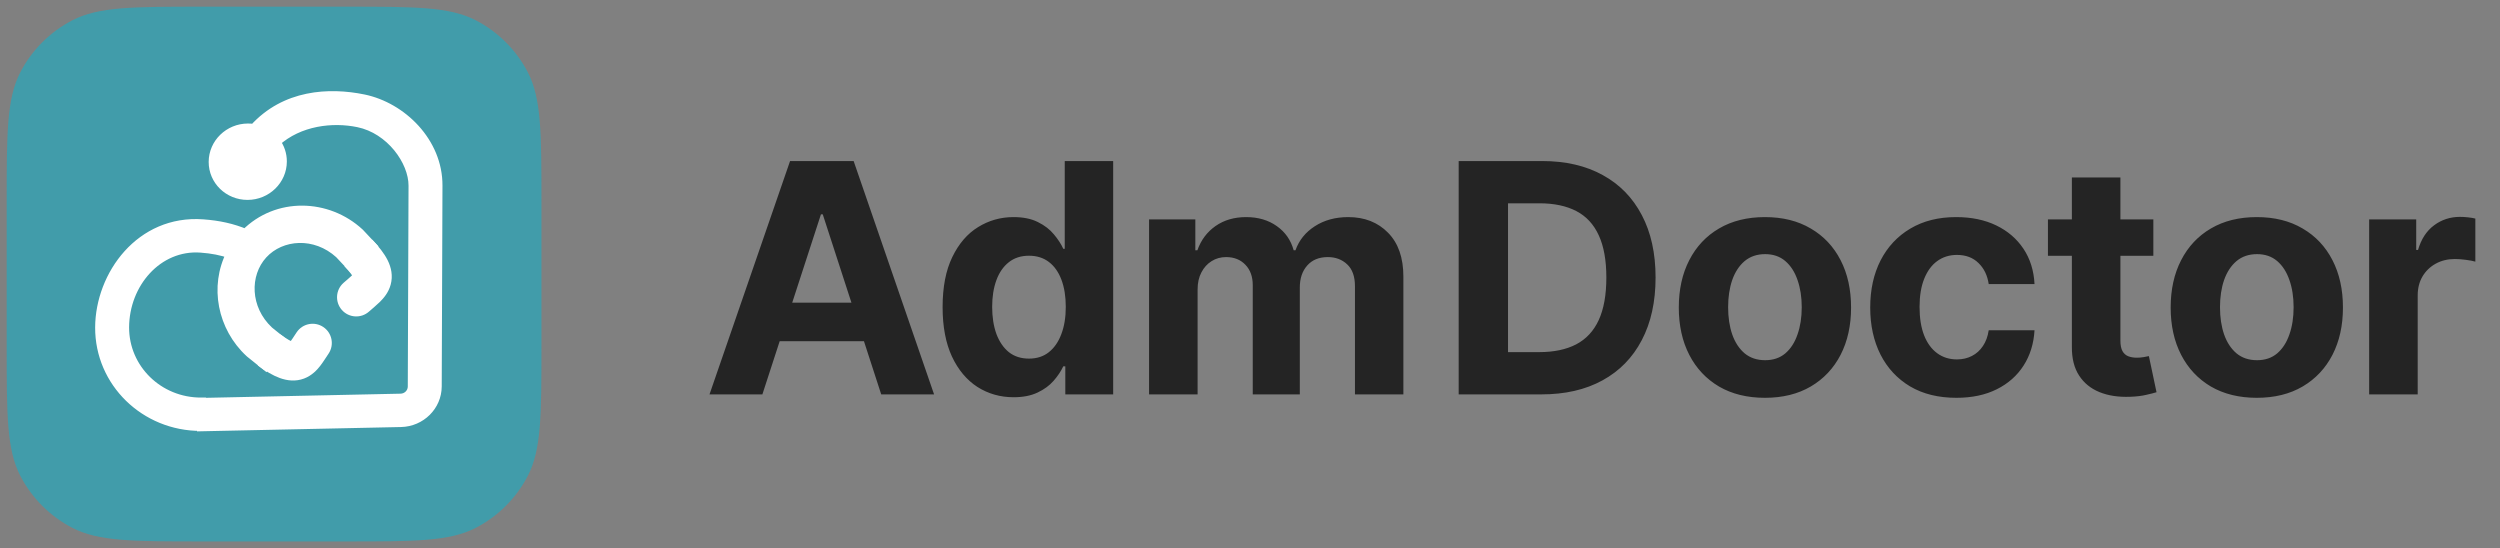 <svg xmlns="http://www.w3.org/2000/svg" width="187" height="41" viewBox="0 0 187 41" fill="none"><rect x="0" y="0" width="187" height="41" fill="#808080" stroke="none"/><path d="M0.5 15.136C0.5 9.959 0.5 7.371 1.524 5.4C2.386 3.74 3.74 2.386 5.4 1.524C7.371 0.5 9.959 0.5 15.136 0.5H25.864C31.041 0.5 33.629 0.5 35.6 1.524C37.26 2.386 38.614 3.74 39.477 5.4C40.5 7.371 40.5 9.959 40.5 15.136V25.864C40.5 31.041 40.5 33.629 39.477 35.6C38.614 37.26 37.26 38.614 35.6 39.477C33.629 40.5 31.041 40.5 25.864 40.5H15.136C9.959 40.5 7.371 40.5 5.4 39.477C3.74 38.614 2.386 37.26 1.524 35.6C0.5 33.629 0.5 31.041 0.5 25.864V15.136Z" fill="#419CAA"></path><g clip-path="url(#clip0_303_671)"><path fill-rule="evenodd" clip-rule="evenodd" d="M32.738 13.879C32.75 10.654 30.076 8.013 27.188 7.418C24.618 6.889 21.324 7.058 18.999 9.635C18.851 9.61 18.698 9.597 18.542 9.597C17.126 9.602 15.973 10.725 15.968 12.105C15.963 13.485 17.107 14.6 18.523 14.595C19.939 14.59 21.092 13.467 21.097 12.087C21.099 11.54 20.92 11.034 20.615 10.623C22.375 9.027 24.882 8.763 26.8 9.159C29.218 9.656 30.924 12.044 30.917 13.886L30.861 28.916C30.859 29.399 30.462 29.795 29.964 29.806L15.064 30.123L15.09 31.901L29.99 31.584C31.477 31.552 32.676 30.365 32.681 28.909L32.738 13.879ZM9.298 24.486C9.31 21.227 11.766 18.304 15.018 18.537C15.87 18.598 16.597 18.739 17.279 18.983C16.028 21.428 16.63 24.477 18.685 26.371L18.708 26.392L19.878 27.332L21.227 25.671L20.107 24.771C18.315 23.099 18.277 20.52 19.651 19.016C21.026 17.512 23.588 17.331 25.4 18.979L26.266 19.903L27.805 18.419L26.892 17.445L26.867 17.422C24.483 15.223 20.722 15.114 18.366 17.488C17.383 17.075 16.355 16.849 15.164 16.764C10.526 16.431 7.491 20.55 7.477 24.493C7.461 28.584 10.847 31.889 15.038 31.875L15.044 30.096C11.859 30.108 9.286 27.596 9.298 24.486Z" fill="white"></path><mask id="mask0_303_671" style="mask-type:luminance" maskUnits="userSpaceOnUse" x="5" y="4" width="32" height="32"><path d="M36.778 4.14H5.649V35.033H36.778V4.14Z" fill="white"></path><path fill-rule="evenodd" clip-rule="evenodd" d="M32.738 13.879C32.75 10.654 30.076 8.013 27.188 7.418C24.618 6.889 21.324 7.058 18.999 9.635C18.85 9.61 18.698 9.597 18.542 9.597C17.126 9.602 15.973 10.725 15.968 12.105C15.963 13.485 17.107 14.6 18.523 14.595C19.939 14.59 21.092 13.467 21.097 12.087C21.099 11.54 20.92 11.034 20.615 10.623C22.375 9.027 24.882 8.763 26.8 9.159C29.218 9.656 30.924 12.044 30.917 13.886L30.861 28.916C30.859 29.399 30.462 29.795 29.964 29.806L15.063 30.123L15.09 31.901L29.99 31.584C31.477 31.552 32.676 30.365 32.681 28.909L32.738 13.879ZM9.298 24.486C9.31 21.227 11.766 18.304 15.018 18.537C15.87 18.598 16.597 18.739 17.279 18.983C16.027 21.428 16.63 24.477 18.685 26.371L18.708 26.392L19.878 27.332L21.227 25.671L20.107 24.771C18.315 23.099 18.277 20.52 19.651 19.016C21.026 17.512 23.588 17.331 25.4 18.979L26.266 19.903L27.805 18.419L26.892 17.445L26.867 17.422C24.483 15.223 20.722 15.114 18.366 17.488C17.383 17.075 16.355 16.849 15.164 16.764C10.526 16.431 7.491 20.55 7.477 24.493C7.461 28.584 10.847 31.889 15.038 31.875L15.044 30.096C11.859 30.108 9.286 27.596 9.298 24.486Z" fill="black"></path></mask><g mask="url(#mask0_303_671)"><path d="M18.999 9.635L18.935 9.989L19.131 10.022L19.265 9.874L18.999 9.635ZM20.615 10.623L20.375 10.359L20.133 10.578L20.326 10.838L20.615 10.623ZM15.063 30.123L15.059 29.764L14.699 29.772L14.704 30.131L15.063 30.123ZM15.09 31.901L14.731 31.909L14.736 32.267L15.095 32.259L15.09 31.901ZM17.279 18.983L17.598 19.144L17.784 18.782L17.402 18.645L17.279 18.983ZM18.708 26.392L18.463 26.656L18.472 26.664L18.481 26.672L18.708 26.392ZM19.878 27.332L19.651 27.612L19.929 27.836L20.156 27.557L19.878 27.332ZM21.227 25.671L21.506 25.896L21.733 25.616L21.454 25.392L21.227 25.671ZM20.107 24.771L19.861 25.034L19.87 25.043L19.881 25.051L20.107 24.771ZM25.4 18.979L25.663 18.733L25.653 18.723L25.643 18.713L25.4 18.979ZM26.266 19.903L26.002 20.149L26.251 20.414L26.515 20.16L26.266 19.903ZM27.805 18.419L28.054 18.675L28.309 18.429L28.068 18.172L27.805 18.419ZM26.892 17.445L27.155 17.198L27.146 17.189L27.137 17.18L26.892 17.445ZM18.366 17.488L18.225 17.818L18.449 17.912L18.621 17.739L18.366 17.488ZM15.038 31.875L15.036 32.233L15.396 32.232L15.397 31.873L15.038 31.875ZM15.044 30.096L15.404 30.095L15.405 29.737L15.046 29.738L15.044 30.096ZM27.113 7.769C29.867 8.337 32.39 10.856 32.378 13.88L33.097 13.878C33.11 10.452 30.285 7.689 27.263 7.067L27.113 7.769ZM19.265 9.874C21.466 7.434 24.601 7.252 27.113 7.769L27.263 7.067C24.635 6.526 21.182 6.682 18.732 9.396L19.265 9.874ZM18.541 9.956C18.675 9.955 18.807 9.967 18.935 9.989L19.062 9.282C18.893 9.253 18.72 9.238 18.543 9.239L18.541 9.956ZM16.328 12.104C16.332 10.93 17.315 9.96 18.541 9.956L18.543 9.239C16.936 9.244 15.615 10.52 15.609 12.106L16.328 12.104ZM18.524 14.236C17.299 14.24 16.323 13.278 16.328 12.104L15.609 12.106C15.603 13.692 16.915 14.959 18.522 14.953L18.524 14.236ZM20.737 12.088C20.733 13.262 19.75 14.232 18.524 14.236L18.522 14.953C20.128 14.948 21.45 13.672 21.456 12.086L20.737 12.088ZM20.326 10.838C20.587 11.19 20.739 11.621 20.737 12.088L21.456 12.086C21.459 11.458 21.253 10.878 20.905 10.409L20.326 10.838ZM26.875 8.807C24.884 8.397 22.246 8.661 20.375 10.359L20.856 10.888C22.503 9.394 24.879 9.129 26.725 9.51L26.875 8.807ZM31.277 13.884C31.28 12.862 30.813 11.727 30.047 10.79C29.277 9.85 28.178 9.076 26.875 8.807L26.725 9.51C27.84 9.739 28.803 10.408 29.489 11.246C30.178 12.089 30.561 13.069 30.558 13.887L31.277 13.884ZM31.22 28.914L31.277 13.884L30.558 13.887L30.502 28.917L31.22 28.914ZM29.969 30.164C30.655 30.149 31.218 29.601 31.22 28.914L30.502 28.917C30.5 29.197 30.268 29.441 29.959 29.447L29.969 30.164ZM15.069 30.481L29.969 30.164L29.959 29.447L15.059 29.764L15.069 30.481ZM15.449 31.893L15.423 30.115L14.704 30.131L14.731 31.909L15.449 31.893ZM29.985 31.225L15.085 31.542L15.095 32.259L29.995 31.942L29.985 31.225ZM32.322 28.91C32.317 30.163 31.284 31.198 29.985 31.225L29.995 31.942C31.671 31.907 33.034 30.567 33.041 28.908L32.322 28.91ZM32.378 13.88L32.322 28.91L33.041 28.908L33.097 13.878L32.378 13.88ZM15.046 18.179C11.532 17.928 8.951 21.078 8.939 24.488L9.657 24.485C9.669 21.377 12 18.68 14.989 18.895L15.046 18.179ZM17.402 18.645C16.684 18.389 15.924 18.242 15.046 18.179L14.989 18.895C15.815 18.954 16.509 19.09 17.155 19.321L17.402 18.645ZM18.93 26.107C16.986 24.314 16.425 21.437 17.598 19.144L16.959 18.822C15.63 21.418 16.275 24.639 18.44 26.635L18.93 26.107ZM18.953 26.128L18.93 26.107L18.44 26.635L18.463 26.656L18.953 26.128ZM20.104 27.052L18.935 26.112L18.481 26.672L19.651 27.612L20.104 27.052ZM20.949 25.447L19.599 27.107L20.156 27.557L21.506 25.896L20.949 25.447ZM19.881 25.051L21 25.951L21.454 25.392L20.334 24.491L19.881 25.051ZM19.387 18.775C17.869 20.436 17.937 23.239 19.861 25.034L20.354 24.509C18.694 22.959 18.685 20.603 19.916 19.256L19.387 18.775ZM25.643 18.713C23.697 16.943 20.906 17.113 19.387 18.775L19.916 19.256C21.146 17.911 23.479 17.719 25.157 19.245L25.643 18.713ZM26.529 19.657L25.663 18.733L25.136 19.225L26.002 20.149L26.529 19.657ZM27.556 18.162L26.017 19.646L26.515 20.16L28.054 18.675L27.556 18.162ZM26.629 17.69L27.542 18.665L28.068 18.172L27.155 17.198L26.629 17.69ZM26.622 17.686L26.647 17.709L27.137 17.18L27.112 17.157L26.622 17.686ZM18.621 17.739C20.826 15.517 24.365 15.605 26.622 17.686L27.112 17.157C24.601 14.842 20.618 14.711 18.112 17.236L18.621 17.739ZM15.136 17.121C16.294 17.204 17.283 17.423 18.225 17.818L18.508 17.157C17.483 16.727 16.416 16.494 15.193 16.406L15.136 17.121ZM7.836 24.491C7.85 20.693 10.766 16.808 15.136 17.121L15.193 16.406C10.286 16.055 7.133 20.408 7.117 24.494L7.836 24.491ZM15.039 31.516C11.039 31.53 7.821 28.378 7.836 24.491L7.117 24.494C7.101 28.791 10.654 32.249 15.036 32.233L15.039 31.516ZM14.685 30.098L14.678 31.876L15.397 31.873L15.404 30.095L14.685 30.098ZM8.939 24.488C8.926 27.803 11.667 30.467 15.043 30.455L15.046 29.738C12.051 29.748 9.646 27.389 9.657 24.485L8.939 24.488Z" fill="white"></path></g><path d="M25.694 21.159C25.101 21.685 25.046 22.592 25.572 23.186C26.098 23.779 27.005 23.834 27.599 23.308L25.694 21.159ZM25.766 19.915C26.184 20.352 26.359 20.612 26.424 20.744C26.473 20.841 26.398 20.736 26.451 20.541C26.488 20.402 26.551 20.387 26.398 20.538C26.329 20.606 26.241 20.686 26.116 20.793C26.003 20.891 25.845 21.025 25.694 21.159L27.599 23.308C27.805 23.126 28.174 22.821 28.419 22.579C28.687 22.313 29.061 21.891 29.223 21.289C29.401 20.632 29.266 20.007 28.995 19.463C28.74 18.953 28.336 18.448 27.842 17.931L25.766 19.915Z" fill="white"></path><path d="M22.192 24.853C22.634 24.195 23.526 24.02 24.184 24.462C24.843 24.904 25.018 25.796 24.576 26.454L22.192 24.853ZM20.974 25.014C21.467 25.372 21.756 25.521 21.908 25.576C22.032 25.622 21.924 25.555 21.731 25.628C21.581 25.684 21.561 25.763 21.683 25.607C21.738 25.536 21.802 25.443 21.89 25.31C21.965 25.198 22.087 25.01 22.192 24.853L24.576 26.454C24.414 26.695 24.169 27.087 23.951 27.368C23.716 27.67 23.336 28.091 22.745 28.314C22.112 28.554 21.483 28.477 20.929 28.276C20.403 28.086 19.859 27.754 19.284 27.335L20.974 25.014Z" fill="white"></path></g><path d="M57.026 29.5H53.071L59.097 12.046H63.852L69.869 29.5H65.915L61.543 16.034H61.406L57.026 29.5ZM56.778 22.639H66.119V25.52H56.778V22.639ZM75.817 29.713C74.822 29.713 73.922 29.457 73.115 28.946C72.314 28.429 71.677 27.671 71.206 26.671C70.74 25.665 70.507 24.432 70.507 22.972C70.507 21.472 70.748 20.224 71.231 19.23C71.714 18.23 72.356 17.483 73.157 16.989C73.964 16.489 74.848 16.239 75.808 16.239C76.541 16.239 77.152 16.364 77.64 16.614C78.135 16.858 78.532 17.165 78.834 17.534C79.14 17.898 79.373 18.256 79.532 18.608H79.643V12.046H83.265V29.5H79.686V27.403H79.532C79.362 27.767 79.121 28.128 78.808 28.486C78.501 28.838 78.101 29.131 77.606 29.364C77.118 29.597 76.521 29.713 75.817 29.713ZM76.967 26.824C77.552 26.824 78.047 26.665 78.45 26.347C78.859 26.023 79.172 25.571 79.388 24.991C79.609 24.412 79.72 23.733 79.72 22.954C79.72 22.176 79.612 21.5 79.396 20.926C79.18 20.352 78.868 19.909 78.459 19.597C78.049 19.284 77.552 19.128 76.967 19.128C76.371 19.128 75.868 19.29 75.459 19.614C75.049 19.938 74.74 20.386 74.529 20.96C74.319 21.534 74.214 22.199 74.214 22.954C74.214 23.716 74.319 24.389 74.529 24.974C74.746 25.554 75.055 26.009 75.459 26.338C75.868 26.662 76.371 26.824 76.967 26.824ZM85.95 29.5V16.409H89.411V18.719H89.564C89.837 17.952 90.291 17.347 90.928 16.903C91.564 16.46 92.325 16.239 93.212 16.239C94.109 16.239 94.874 16.463 95.504 16.912C96.135 17.355 96.555 17.957 96.766 18.719H96.902C97.169 17.969 97.652 17.369 98.351 16.921C99.055 16.466 99.888 16.239 100.848 16.239C102.07 16.239 103.061 16.628 103.823 17.406C104.59 18.179 104.973 19.276 104.973 20.696V29.5H101.351V21.412C101.351 20.685 101.158 20.139 100.771 19.776C100.385 19.412 99.902 19.23 99.323 19.23C98.663 19.23 98.149 19.44 97.78 19.861C97.411 20.276 97.226 20.824 97.226 21.506V29.5H93.706V21.335C93.706 20.693 93.522 20.182 93.152 19.801C92.788 19.421 92.308 19.23 91.712 19.23C91.308 19.23 90.945 19.332 90.621 19.537C90.303 19.736 90.05 20.017 89.862 20.381C89.675 20.739 89.581 21.159 89.581 21.642V29.5H85.95ZM115.297 29.5H109.109V12.046H115.348C117.104 12.046 118.615 12.395 119.882 13.094C121.149 13.787 122.123 14.784 122.805 16.085C123.493 17.386 123.837 18.943 123.837 20.756C123.837 22.574 123.493 24.136 122.805 25.443C122.123 26.75 121.143 27.753 119.865 28.452C118.592 29.151 117.069 29.5 115.297 29.5ZM112.8 26.338H115.143C116.234 26.338 117.152 26.145 117.896 25.759C118.646 25.366 119.209 24.761 119.584 23.943C119.964 23.119 120.155 22.057 120.155 20.756C120.155 19.466 119.964 18.412 119.584 17.594C119.209 16.776 118.649 16.173 117.905 15.787C117.16 15.401 116.243 15.207 115.152 15.207H112.8V26.338ZM132.017 29.756C130.693 29.756 129.548 29.474 128.582 28.912C127.622 28.344 126.88 27.554 126.358 26.543C125.835 25.526 125.574 24.347 125.574 23.006C125.574 21.653 125.835 20.472 126.358 19.46C126.88 18.443 127.622 17.653 128.582 17.091C129.548 16.523 130.693 16.239 132.017 16.239C133.341 16.239 134.483 16.523 135.443 17.091C136.409 17.653 137.153 18.443 137.676 19.46C138.199 20.472 138.46 21.653 138.46 23.006C138.46 24.347 138.199 25.526 137.676 26.543C137.153 27.554 136.409 28.344 135.443 28.912C134.483 29.474 133.341 29.756 132.017 29.756ZM132.034 26.943C132.636 26.943 133.139 26.773 133.542 26.432C133.946 26.085 134.25 25.614 134.454 25.017C134.664 24.421 134.77 23.741 134.77 22.98C134.77 22.219 134.664 21.54 134.454 20.943C134.25 20.347 133.946 19.875 133.542 19.528C133.139 19.182 132.636 19.009 132.034 19.009C131.426 19.009 130.914 19.182 130.5 19.528C130.091 19.875 129.781 20.347 129.571 20.943C129.366 21.54 129.264 22.219 129.264 22.98C129.264 23.741 129.366 24.421 129.571 25.017C129.781 25.614 130.091 26.085 130.5 26.432C130.914 26.773 131.426 26.943 132.034 26.943ZM146.336 29.756C144.995 29.756 143.841 29.472 142.875 28.903C141.915 28.329 141.176 27.534 140.659 26.517C140.148 25.5 139.892 24.329 139.892 23.006C139.892 21.665 140.151 20.489 140.668 19.477C141.191 18.46 141.932 17.668 142.892 17.099C143.853 16.526 144.995 16.239 146.318 16.239C147.461 16.239 148.461 16.446 149.318 16.861C150.176 17.276 150.855 17.858 151.355 18.608C151.855 19.358 152.131 20.239 152.182 21.25H148.756C148.659 20.597 148.404 20.071 147.989 19.673C147.58 19.27 147.043 19.068 146.378 19.068C145.816 19.068 145.324 19.222 144.904 19.528C144.489 19.829 144.165 20.27 143.932 20.849C143.699 21.429 143.583 22.131 143.583 22.954C143.583 23.79 143.696 24.5 143.924 25.085C144.157 25.671 144.483 26.116 144.904 26.423C145.324 26.73 145.816 26.884 146.378 26.884C146.793 26.884 147.165 26.798 147.495 26.628C147.83 26.457 148.105 26.21 148.321 25.886C148.543 25.557 148.688 25.162 148.756 24.702H152.182C152.125 25.702 151.853 26.582 151.364 27.344C150.881 28.099 150.213 28.69 149.361 29.116C148.509 29.543 147.5 29.756 146.336 29.756ZM161.07 16.409V19.136H153.186V16.409H161.07ZM154.976 13.273H158.607V25.477C158.607 25.812 158.658 26.074 158.76 26.261C158.862 26.443 159.004 26.571 159.186 26.645C159.374 26.719 159.59 26.756 159.834 26.756C160.004 26.756 160.175 26.741 160.345 26.713C160.516 26.679 160.646 26.653 160.737 26.636L161.308 29.338C161.127 29.395 160.871 29.46 160.541 29.534C160.212 29.614 159.811 29.662 159.34 29.679C158.465 29.713 157.698 29.597 157.038 29.329C156.385 29.062 155.877 28.648 155.513 28.085C155.149 27.523 154.97 26.812 154.976 25.954V13.273ZM168.809 29.756C167.485 29.756 166.34 29.474 165.374 28.912C164.414 28.344 163.673 27.554 163.15 26.543C162.627 25.526 162.366 24.347 162.366 23.006C162.366 21.653 162.627 20.472 163.15 19.46C163.673 18.443 164.414 17.653 165.374 17.091C166.34 16.523 167.485 16.239 168.809 16.239C170.133 16.239 171.275 16.523 172.235 17.091C173.201 17.653 173.945 18.443 174.468 19.46C174.991 20.472 175.252 21.653 175.252 23.006C175.252 24.347 174.991 25.526 174.468 26.543C173.945 27.554 173.201 28.344 172.235 28.912C171.275 29.474 170.133 29.756 168.809 29.756ZM168.826 26.943C169.428 26.943 169.931 26.773 170.335 26.432C170.738 26.085 171.042 25.614 171.246 25.017C171.457 24.421 171.562 23.741 171.562 22.98C171.562 22.219 171.457 21.54 171.246 20.943C171.042 20.347 170.738 19.875 170.335 19.528C169.931 19.182 169.428 19.009 168.826 19.009C168.218 19.009 167.707 19.182 167.292 19.528C166.883 19.875 166.573 20.347 166.363 20.943C166.158 21.54 166.056 22.219 166.056 22.98C166.056 23.741 166.158 24.421 166.363 25.017C166.573 25.614 166.883 26.085 167.292 26.432C167.707 26.773 168.218 26.943 168.826 26.943ZM177.213 29.5V16.409H180.733V18.693H180.869C181.108 17.881 181.508 17.267 182.071 16.852C182.633 16.432 183.281 16.222 184.014 16.222C184.196 16.222 184.392 16.233 184.602 16.256C184.812 16.278 184.997 16.31 185.156 16.349V19.571C184.986 19.52 184.75 19.474 184.449 19.435C184.148 19.395 183.872 19.375 183.622 19.375C183.088 19.375 182.611 19.491 182.19 19.724C181.775 19.952 181.446 20.27 181.202 20.679C180.963 21.088 180.844 21.56 180.844 22.094V29.5H177.213Z" fill="#242424"></path><defs><clipPath id="clip0_303_671"><rect width="28" height="28" fill="white" transform="translate(6.5 6)"></rect></clipPath></defs></svg>